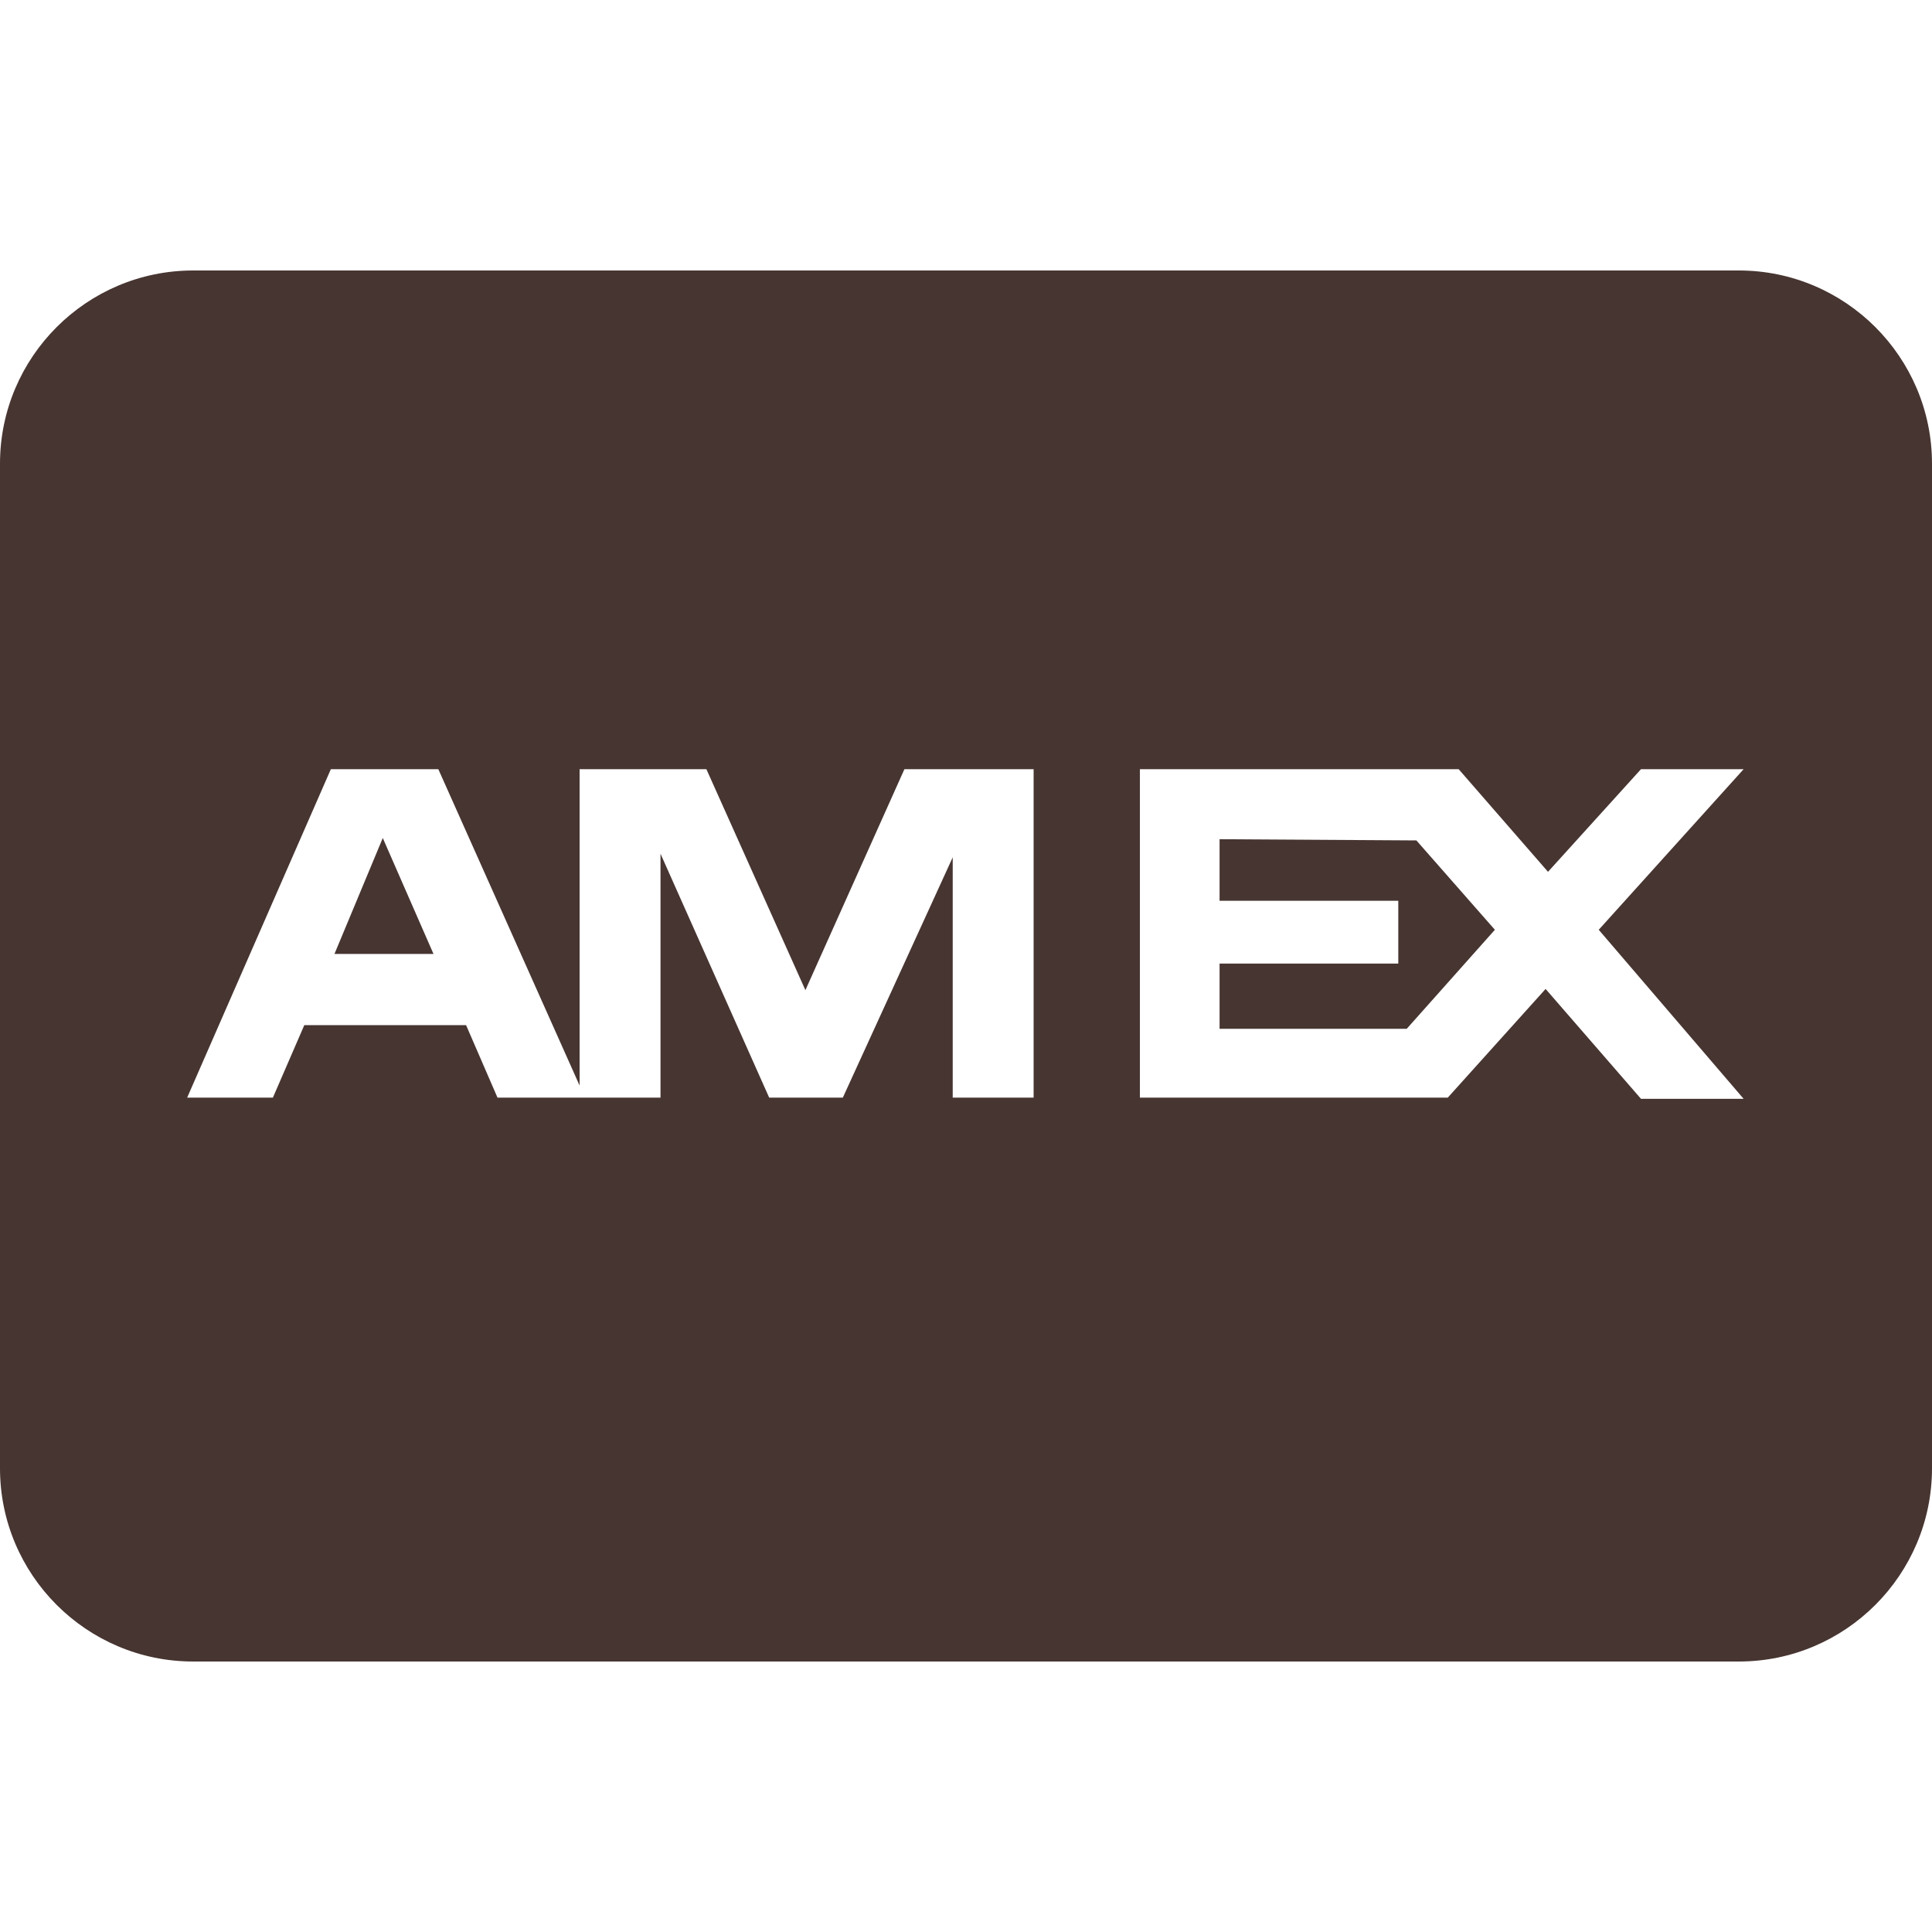 <?xml version="1.0"?>
<svg xmlns="http://www.w3.org/2000/svg" xmlns:xlink="http://www.w3.org/1999/xlink" version="1.1" viewBox="0 0 192 192" width="50px" height="50px"><g fill="none" fill-rule="nonzero" stroke="none" stroke-width="1" stroke-linecap="butt" stroke-linejoin="miter" stroke-miterlimit="10" stroke-dasharray="" stroke-dashoffset="0" font-family="none" font-weight="none" font-size="none" text-anchor="none" style="mix-blend-mode: normal"><path d="M0,192v-192h192v192z" fill="none"/><g fill="#473531"><g id="surface1"><path d="M19.2,26.88c-10.59,0 -19.2,8.61 -19.2,19.2v99.84c0,10.59 8.61,19.2 19.2,19.2h153.6c10.59,0 19.2,-8.61 19.2,-19.2v-99.84c0,-10.59 -8.61,-19.2 -19.2,-19.2zM32.88,76.44h10.68l14.04,31.44v-31.44h12.6l9.84,21.96l9.84,-21.96h12.84v32.64h-8.04v-23.88l-10.92,23.88h-7.32l-10.8,-24.24v24.24h-16.2l-3.12,-7.2h-16.08l-3.12,7.2h-8.52zM113.28,76.44h31.68l8.88,10.2l9.24,-10.2h10.2l-14.4,15.96l14.4,16.8h-10.2l-9.48,-10.92l-9.72,10.8h-30.6zM38.04,83.28l-4.8,11.52h9.84zM121.2,83.4v6.12h17.76v6.24h-17.76v6.48h18.6l8.76,-9.84l-7.8,-8.88z"/></g></g></g></svg>
